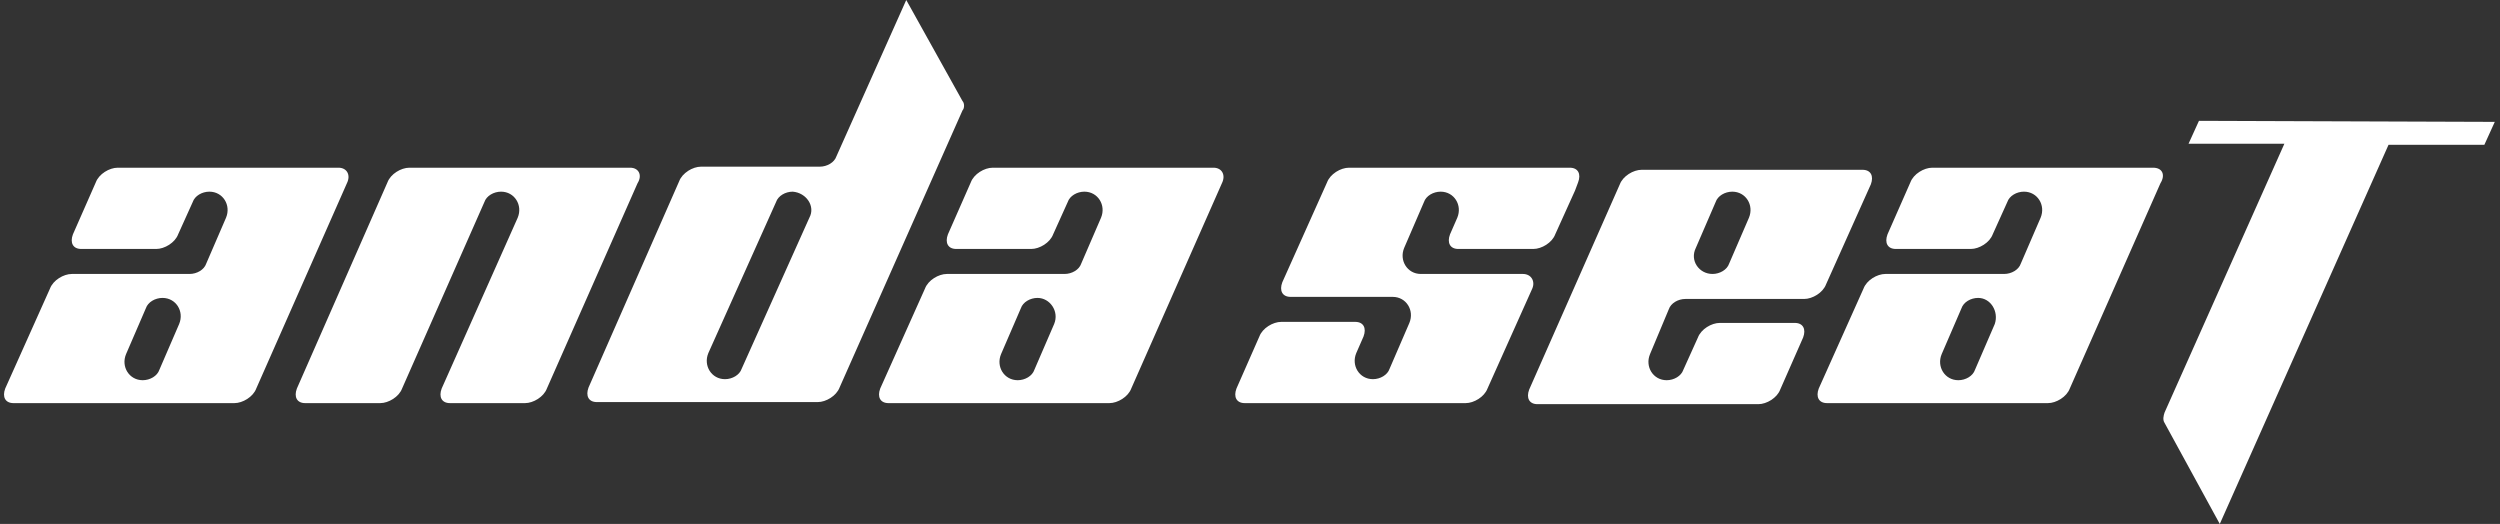 <svg xml:space="preserve" style="enable-background:new 0 0 240 50.3;" viewBox="0 0 240 50.3" height="50.3px" width="240px" y="0px" x="0px" xmlns:xlink="http://www.w3.org/1999/xlink" xmlns="http://www.w3.org/2000/svg" id="图层_1" version="1.1">
<rect x="0" y="0" width="240" height="50.3" fill="#333333" stroke="none"/>
<g>
	<path d="M32.5,16.1H11.3c-0.8,0-1.8,0.6-2.1,1.4l-2.2,5c-0.3,0.8,0,1.4,0.8,1.4H15c0.8,0,1.8-0.6,2.1-1.4
		l1.4-3.1c0.2-0.6,0.9-1,1.6-1c1.3,0,2.1,1.3,1.6,2.5l-1.9,4.4c-0.2,0.6-0.9,1-1.6,1H6.9c-0.8,0-1.8,0.6-2.1,1.4l-4.3,9.6
		c-0.3,0.8,0,1.4,0.8,1.4h21.2c0.8,0,1.8-0.6,2.1-1.4l8.7-19.7C33.7,16.8,33.3,16.1,32.5,16.1z M17.2,31.1l-1.9,4.4
		c-0.2,0.6-0.9,1-1.6,1c-1.3,0-2.1-1.3-1.6-2.5l1.9-4.4c0.2-0.6,0.9-1,1.6-1C16.9,28.6,17.7,29.9,17.2,31.1z" style="fill:#FFFFFF;"></path>
	<path d="M206.7,16.1h-21.2c-0.8,0-1.8,0.6-2.1,1.4l-2.2,5c-0.3,0.8,0,1.4,0.8,1.4h7.2c0.8,0,1.8-0.6,2.1-1.4
		l1.4-3.1c0.2-0.6,0.9-1,1.6-1c1.3,0,2.1,1.3,1.6,2.5l-1.9,4.4c-0.2,0.6-0.9,1-1.6,1h-11.4c-0.8,0-1.8,0.6-2.1,1.4l-4.3,9.6
		c-0.3,0.8,0,1.4,0.8,1.4h21.2c0.8,0,1.8-0.6,2.1-1.4l8.7-19.7C207.9,16.8,207.6,16.1,206.7,16.1z M191.5,31.1l-1.9,4.4
		c-0.2,0.6-0.9,1-1.6,1c-1.3,0-2.1-1.3-1.6-2.5l1.9-4.4c0.2-0.6,0.9-1,1.6-1C191.1,28.6,191.9,29.9,191.5,31.1z" style="fill:#FFFFFF;"></path>
	<path d="M160.2,29.7c0.2-0.6,0.9-1,1.6-1h11.4c0.8,0,1.8-0.6,2.1-1.4l4.3-9.6c0.3-0.8,0-1.4-0.8-1.4h-21.2
		c-0.8,0-1.8,0.6-2.1,1.4l-8.7,19.7c-0.3,0.8,0,1.4,0.8,1.4h21.2c0.8,0,1.8-0.6,2.1-1.4l2.2-5c0.3-0.8,0-1.4-0.8-1.4h-7.2
		c-0.8,0-1.8,0.6-2.1,1.4l-1.4,3.1c-0.2,0.6-0.9,1-1.6,1c-1.3,0-2.1-1.3-1.6-2.5L160.2,29.7z M162.8,23.8l1.9-4.4
		c0.2-0.6,0.9-1,1.6-1c1.3,0,2.1,1.3,1.6,2.5l-1.9,4.4c-0.2,0.6-0.9,1-1.6,1C163.1,26.3,162.2,25,162.8,23.8z" style="fill:#FFFFFF;"></path>
	<path d="M116.5,16.1H95.3c-0.8,0-1.8,0.6-2.1,1.4l-2.2,5c-0.3,0.8,0,1.4,0.8,1.4H99c0.8,0,1.8-0.6,2.1-1.4
		l1.4-3.1c0.2-0.6,0.9-1,1.6-1c1.3,0,2.1,1.3,1.6,2.5l-1.9,4.4c-0.2,0.6-0.9,1-1.6,1H90.9c-0.8,0-1.8,0.6-2.1,1.4l-4.3,9.6
		c-0.3,0.8,0,1.4,0.8,1.4h21.2c0.8,0,1.8-0.6,2.1-1.4l8.7-19.7C117.7,16.8,117.3,16.1,116.5,16.1z M101.2,31.1l-1.9,4.4
		c-0.2,0.6-0.9,1-1.6,1c-1.3,0-2.1-1.3-1.6-2.5l1.9-4.4c0.2-0.6,0.9-1,1.6-1C100.8,28.6,101.7,29.9,101.2,31.1z" style="fill:#FFFFFF;"></path>
	<path d="M146.2,26.3h-9.8c-1.3,0-2.1-1.3-1.6-2.5l1.9-4.4c0.2-0.6,0.9-1,1.6-1c1.3,0,2.1,1.3,1.6,2.5
		l-0.7,1.6c-0.3,0.8,0,1.4,0.8,1.4h7.2c0.8,0,1.8-0.6,2.1-1.4l1.9-4.2l0.3-0.8c0.3-0.8,0-1.4-0.8-1.4h-21.2c-0.8,0-1.8,0.6-2.1,1.4
		l-4.3,9.6c-0.3,0.8,0,1.4,0.8,1.4h9.8c1.3,0,2.1,1.3,1.6,2.5l-1.9,4.4c-0.2,0.6-0.9,1-1.6,1c-1.3,0-2.1-1.3-1.6-2.5l0.7-1.6
		c0.3-0.8,0-1.4-0.8-1.4H123c-0.8,0-1.8,0.6-2.1,1.4l-2.2,5c-0.3,0.8,0,1.4,0.8,1.4h21.2c0.8,0,1.8-0.6,2.1-1.4l4.3-9.6
		C147.4,27,147,26.3,146.2,26.3z" style="fill:#FFFFFF;"></path>
	<path d="M60.5,16.1H39.3c-0.8,0-1.8,0.6-2.1,1.4l-8.7,19.8c-0.3,0.8,0,1.4,0.8,1.4h7.2
		c0.8,0,1.8-0.6,2.1-1.4l7.9-17.9c0.2-0.6,0.9-1,1.6-1c1.3,0,2.1,1.3,1.6,2.5l-7.3,16.4c-0.3,0.8,0,1.4,0.8,1.4h7.2
		c0.8,0,1.8-0.6,2.1-1.4l8.7-19.7C61.7,16.8,61.3,16.1,60.5,16.1z" style="fill:#FFFFFF;"></path>
	<path d="M92.4,9.7L87,0l-6.7,15c-0.2,0.6-0.9,1-1.6,1H67.3c-0.8,0-1.8,0.6-2.1,1.4l-8.7,19.8
		c-0.3,0.8,0,1.4,0.8,1.4h21.2c0.8,0,1.8-0.6,2.1-1.4l11.8-26.6C92.6,10.4,92.6,9.9,92.4,9.7z M77.7,20.9l-6.5,14.5
		c-0.2,0.6-0.9,1-1.6,1c-1.3,0-2.1-1.3-1.6-2.5l6.5-14.5c0.2-0.6,0.9-1,1.6-1C77.4,18.5,78.3,19.8,77.7,20.9z" style="fill:#FFFFFF;"></path>
	<path d="M211.1,11.6l-1,2.2h9.2l-11.5,25.8c-0.1,0.3-0.2,0.7,0,1l5.3,9.7l16.2-36.4h9.2l1-2.2L211.1,11.6z" style="fill:#FFFFFF;"></path>
</g>
</svg>

